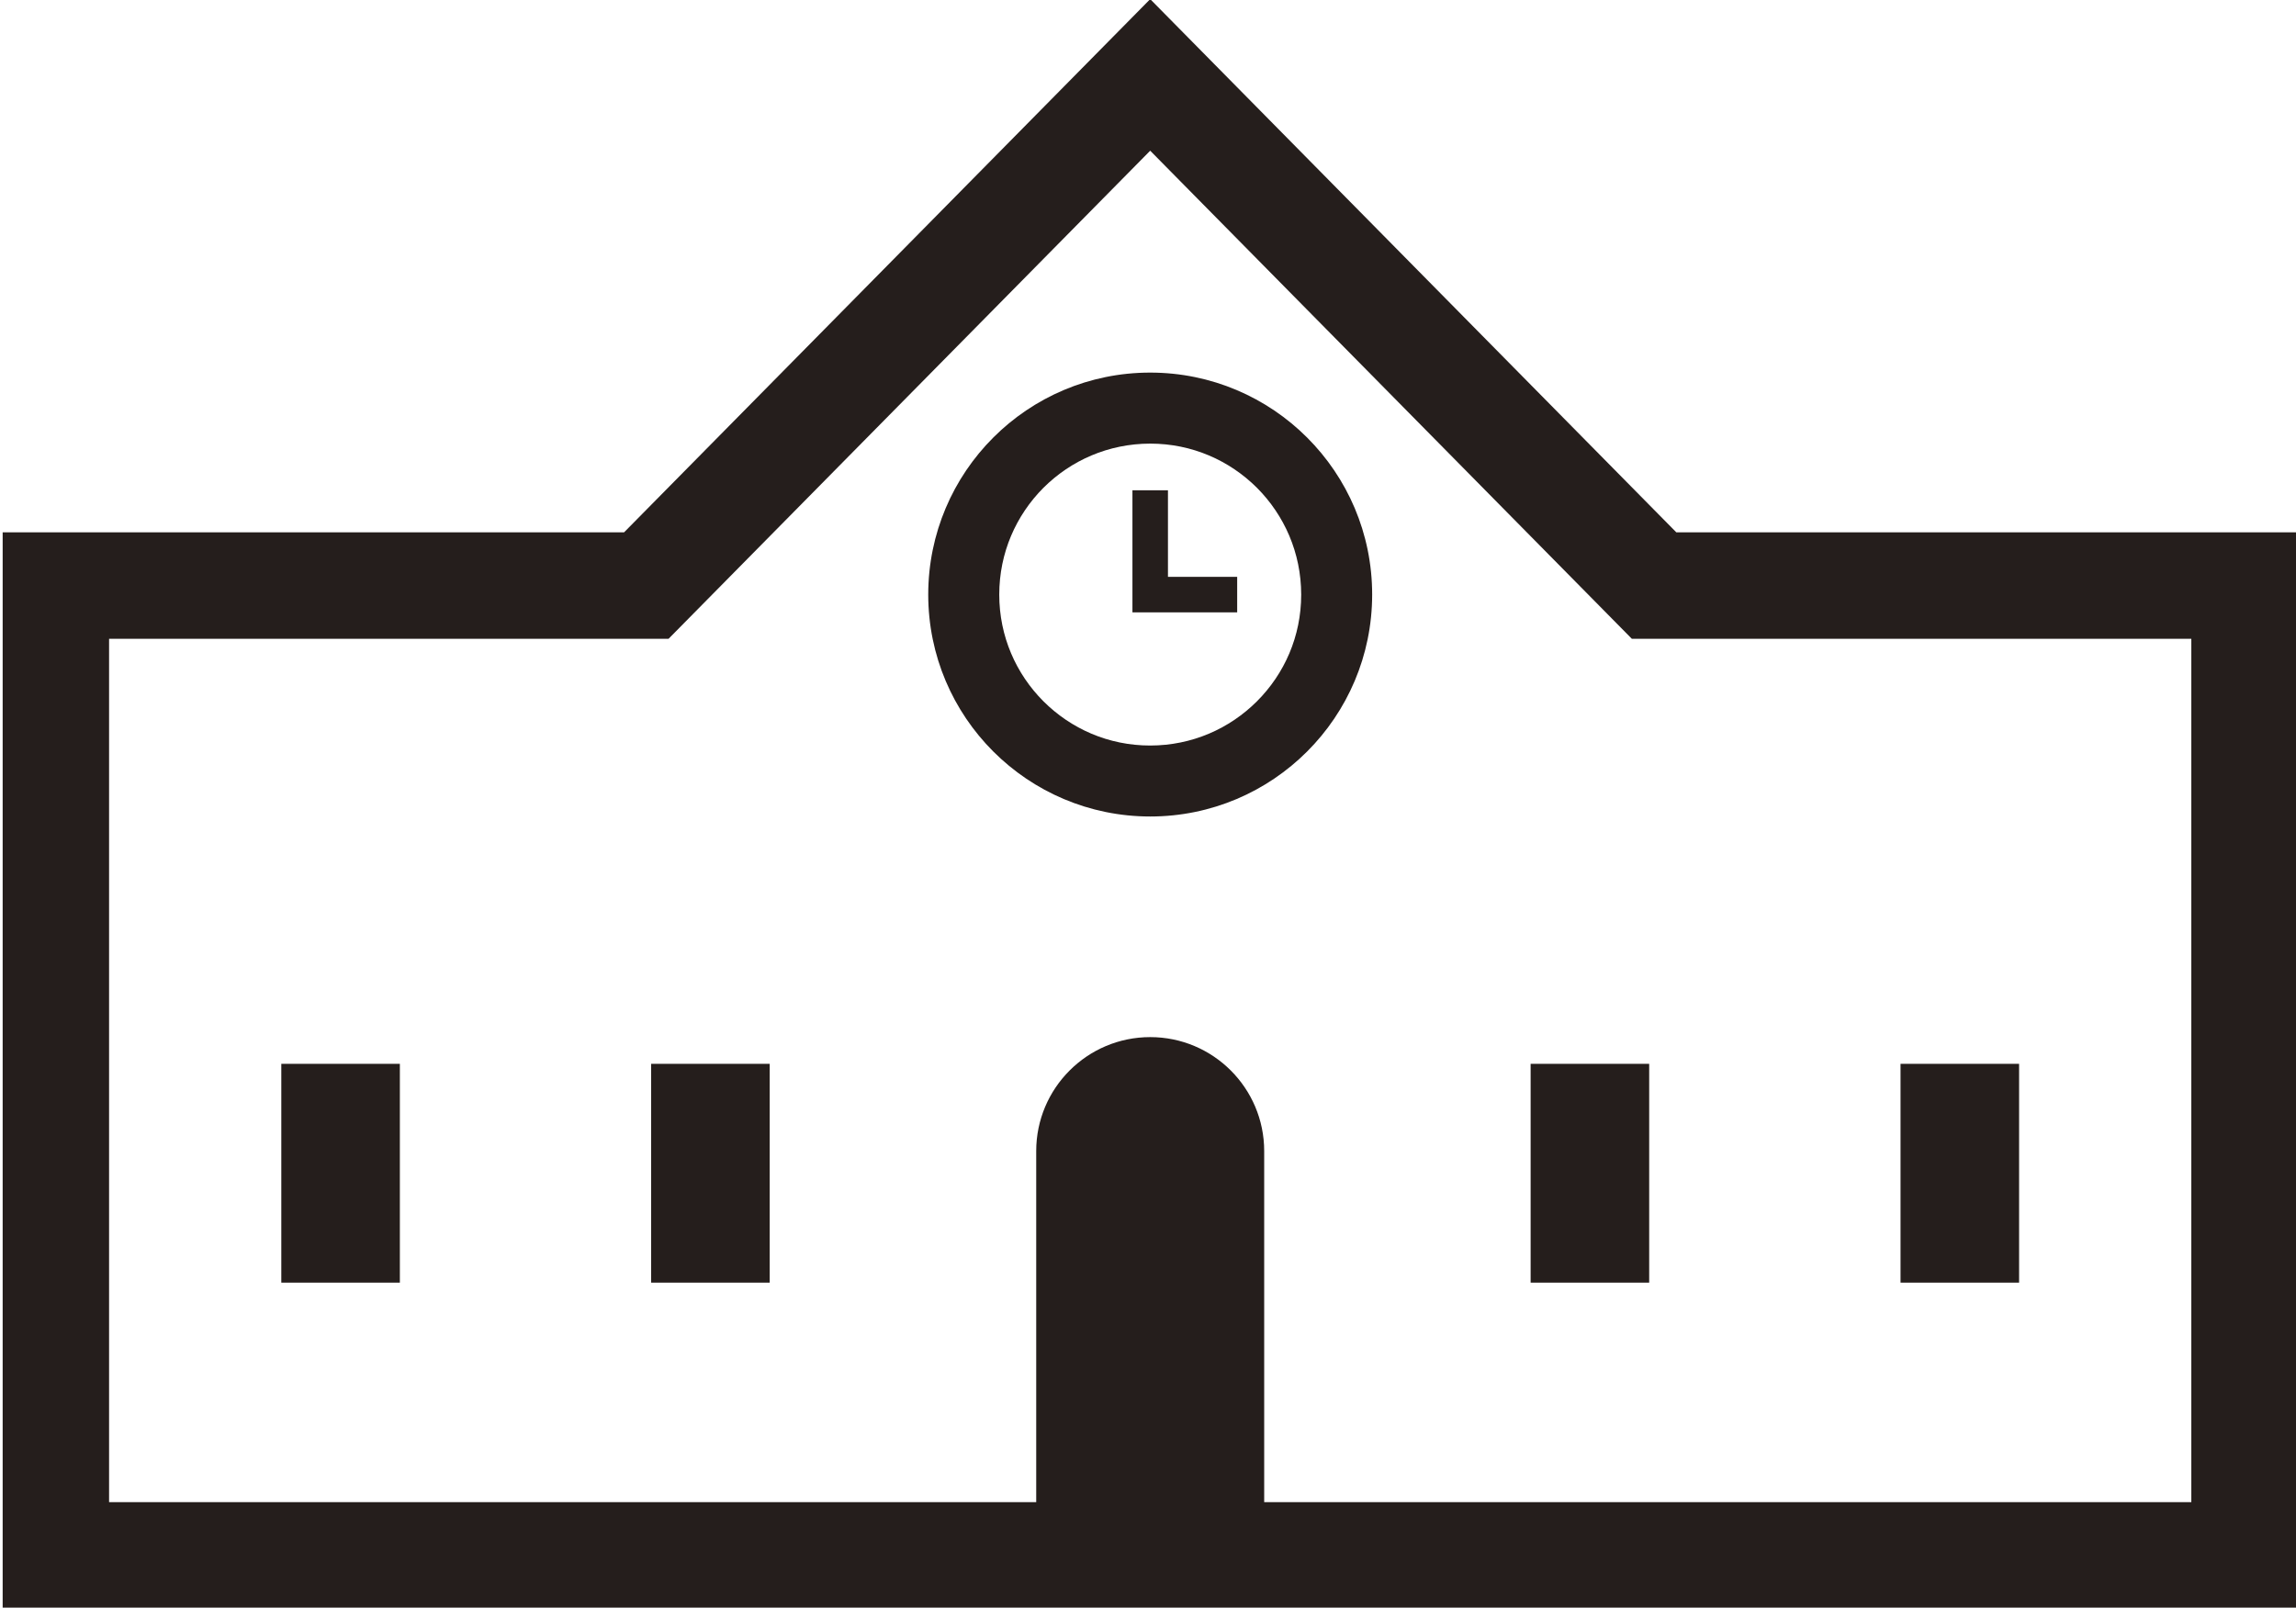 <?xml version="1.0" encoding="UTF-8"?>
<svg id="_レイヤー_1" data-name="レイヤー 1" xmlns="http://www.w3.org/2000/svg" viewBox="0 0 397 278">
  <defs>
    <style>
      .cls-1 {
        fill: #251e1c;
        stroke-width: 0px;
      }
    </style>
  </defs>
  <path class="cls-1" d="M289.85,92.05L198.88-.15l-90.97,92.2H.46v186.1h396.85V92.05h-107.45ZM18.86,110.46h96.74L198.88,26.06l83.28,84.4h96.74v149.29h-160.31v-60.7c0-10.89-8.83-19.71-19.71-19.71s-19.71,8.83-19.71,19.71v60.7H18.86V110.46Z"/>
  <rect class="cls-1" x="48.64" y="183.96" width="20.5" height="37.84"/>
  <rect class="cls-1" x="112.59" y="183.96" width="20.5" height="37.84"/>
  <rect class="cls-1" x="264.66" y="183.96" width="20.5" height="37.84"/>
  <rect class="cls-1" x="328.62" y="183.96" width="20.5" height="37.84"/>
  <path class="cls-1" d="M198.88,141.19c21.2,0,38.37-17.18,38.38-38.38,0-21.2-17.18-38.38-38.38-38.38s-38.37,17.17-38.38,38.38c0,21.19,17.18,38.37,38.38,38.38ZM180.42,84.35c4.75-4.73,11.23-7.63,18.46-7.64,7.23,0,13.71,2.91,18.46,7.64,4.73,4.75,7.64,11.23,7.65,18.47,0,7.23-2.91,13.71-7.65,18.45-4.75,4.74-11.23,7.64-18.46,7.65-7.23,0-13.71-2.91-18.46-7.65-4.73-4.74-7.64-11.23-7.64-18.45,0-7.23,2.91-13.72,7.64-18.47Z"/>
  <polygon class="cls-1" points="213.92 99.75 201.95 99.75 201.95 84.78 195.81 84.78 195.81 105.89 213.92 105.89 213.92 99.75"/>
</svg>